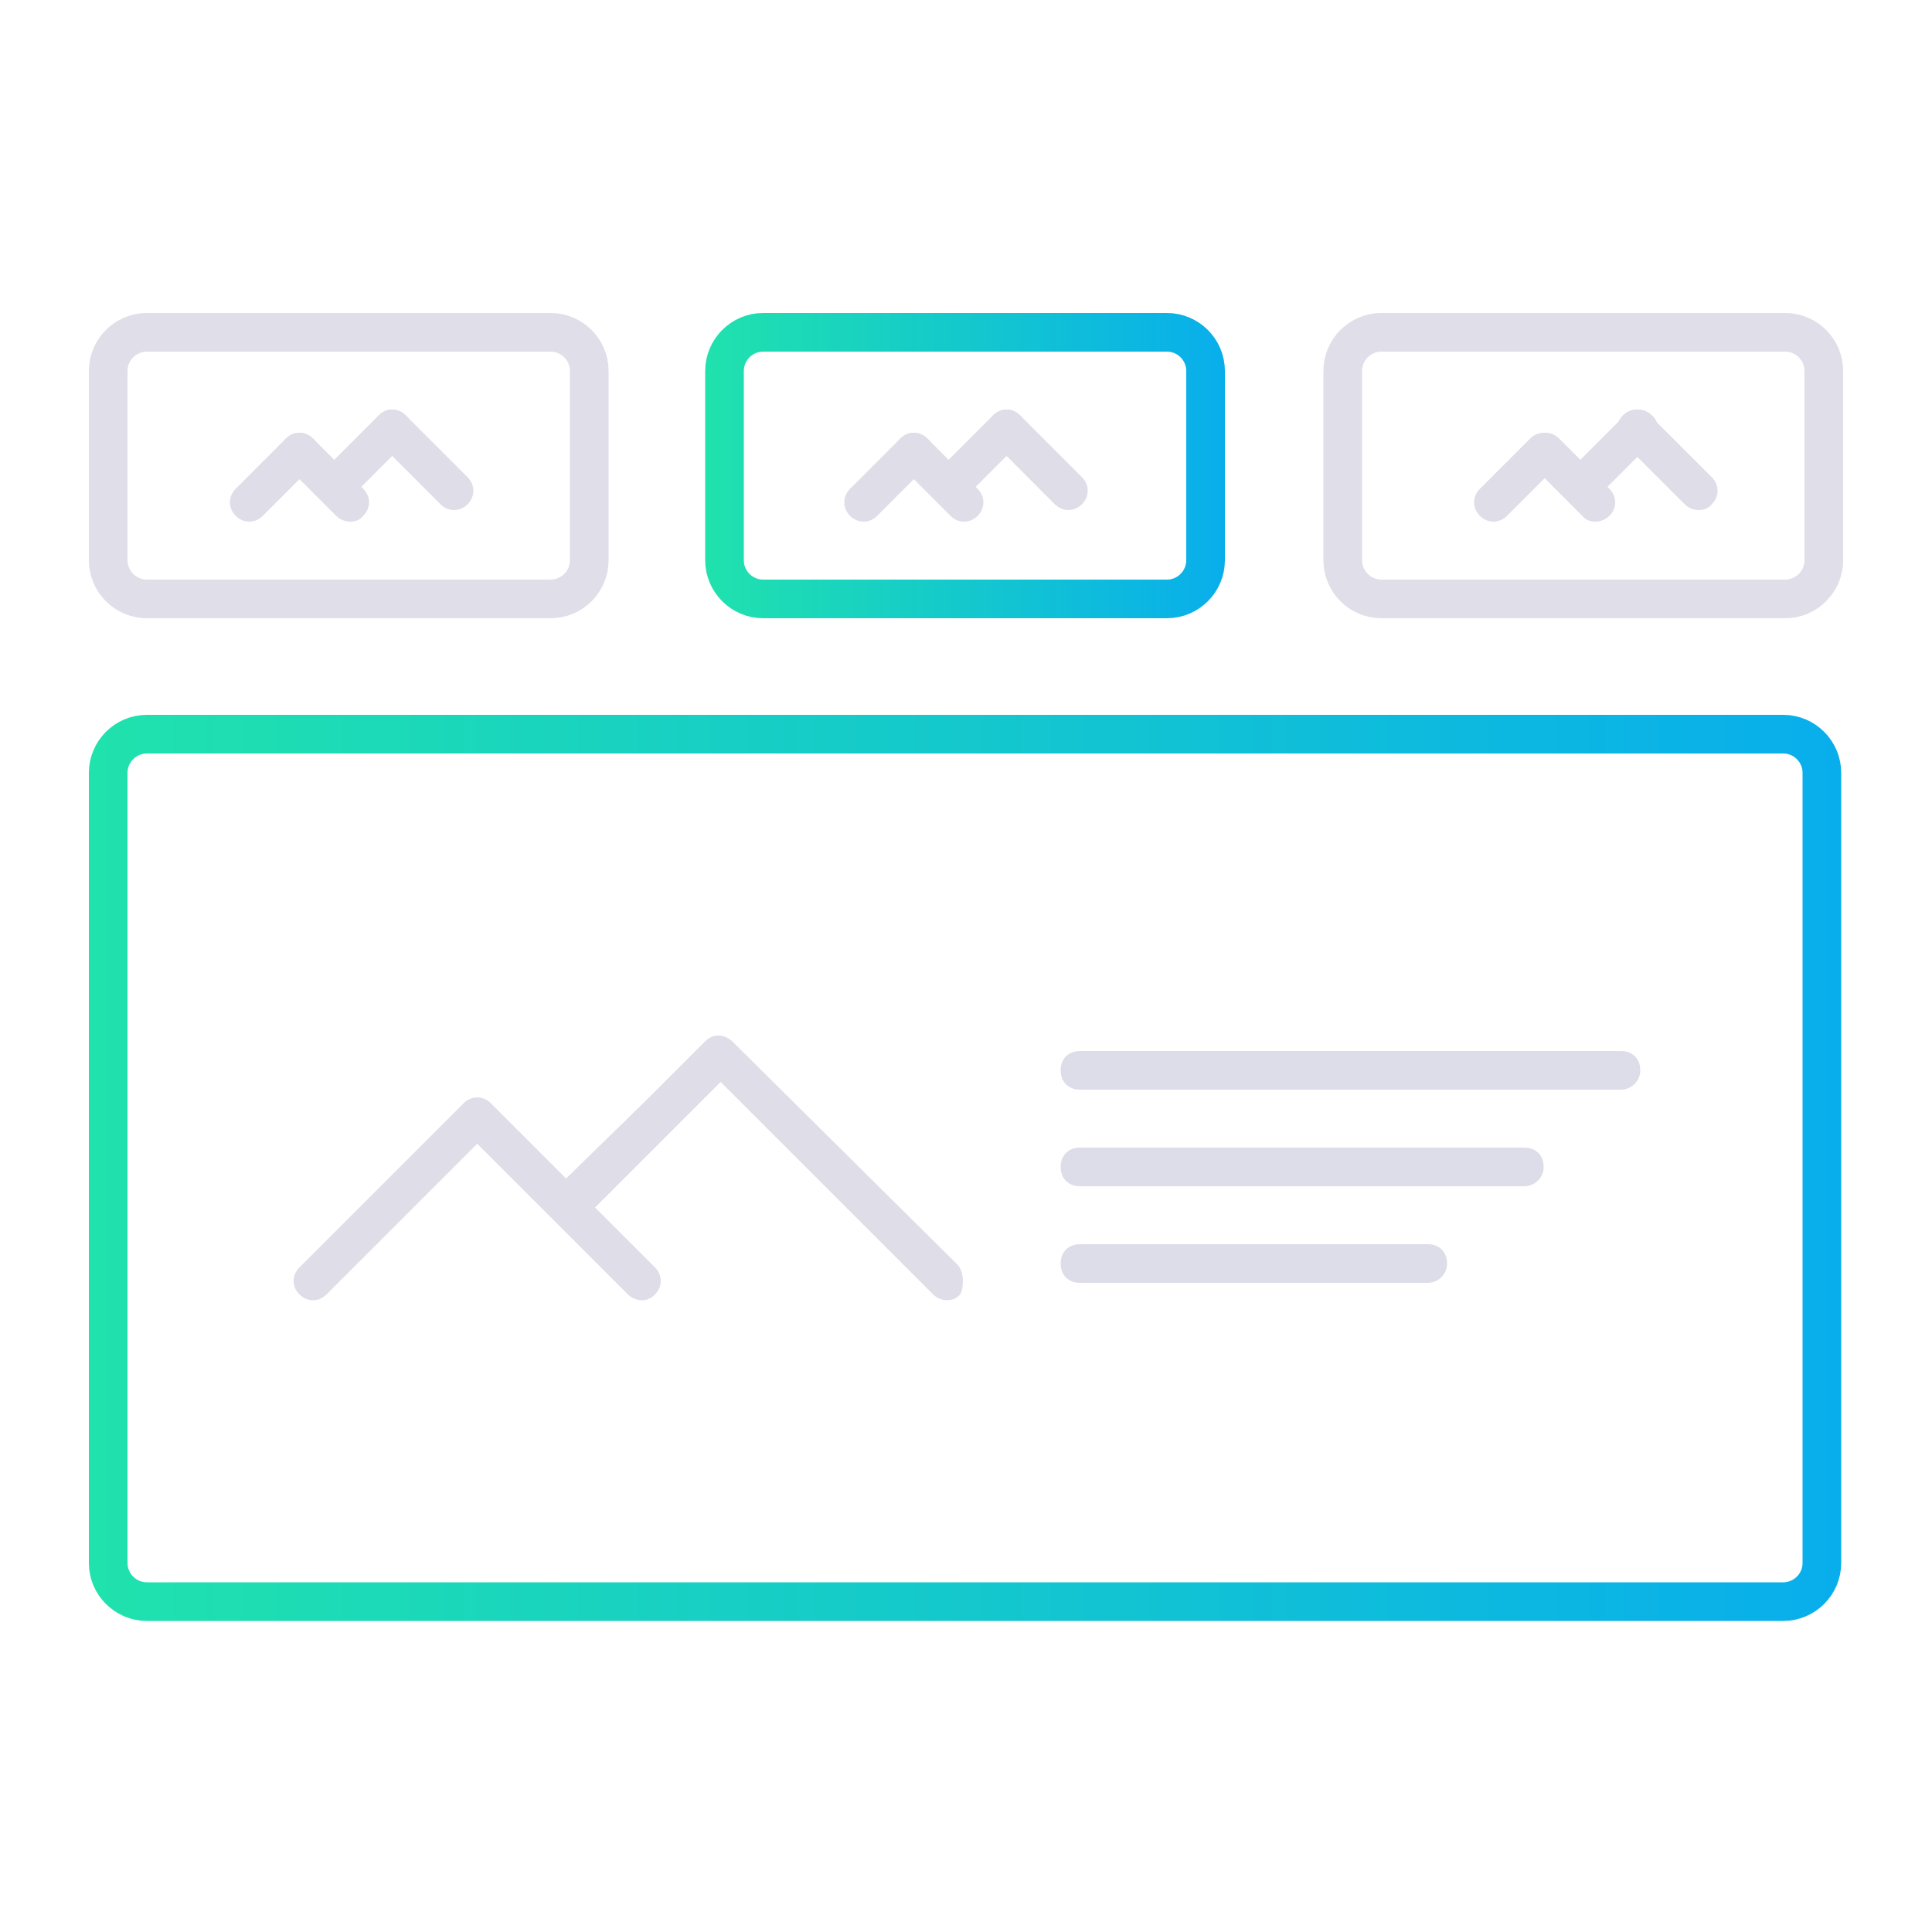 <?xml version="1.0" encoding="utf-8"?>
<!-- Generator: Adobe Illustrator 22.0.1, SVG Export Plug-In . SVG Version: 6.00 Build 0)  -->
<svg version="1.1" id="Layer_1" xmlns="http://www.w3.org/2000/svg" xmlns:xlink="http://www.w3.org/1999/xlink" x="0px" y="0px"
	 viewBox="0 0 100 100" style="enable-background:new 0 0 100 100;" xml:space="preserve">
<style type="text/css">
	.st0{fill:#DEDDE8;}
	.st1{fill:none;stroke:url(#SVGID_1_);stroke-width:2;stroke-miterlimit:10;}
	.st2{fill:none;stroke:#DFDEE9;stroke-width:2;stroke-miterlimit:10;}
	.st3{fill:none;stroke:url(#SVGID_2_);stroke-width:2;stroke-miterlimit:10;}
	.st4{fill:#DDDDE9;}
</style>
<g>
	<g>
		<path class="st0" d="M80.6,24.1l-2.6,2.6c-0.4,0.4-1,0.4-1.4,0v0c-0.4-0.4-0.4-1,0-1.4l2.6-2.6c0.4-0.4,1-0.4,1.4,0v0
			C81,23,81,23.7,80.6,24.1z"/>
		<path class="st0" d="M85.5,22.9l-2.3,2.3c-0.4,0.4-1,0.4-1.4,0l0,0c-0.4-0.4-0.4-1,0-1.4l2.3-2.3c0.4-0.4,1-0.4,1.4,0v0
			C85.9,21.8,85.9,22.5,85.5,22.9z"/>
		<path class="st0" d="M81.9,26.7l-2.6-2.6c-0.4-0.4-0.4-1,0-1.4l0,0c0.4-0.4,1-0.4,1.4,0l2.6,2.6c0.4,0.4,0.4,1,0,1.4v0
			C82.9,27.1,82.2,27.1,81.9,26.7z"/>
		<path class="st0" d="M87.2,26.1L84,22.9c-0.4-0.4-0.4-1,0-1.4v0c0.4-0.4,1-0.4,1.4,0l3.2,3.2c0.4,0.4,0.4,1,0,1.4v0
			C88.3,26.5,87.6,26.5,87.2,26.1z"/>
	</g>
	<g>
		<path class="st0" d="M48,24.1l-2.6,2.6c-0.4,0.4-1,0.4-1.4,0l0,0c-0.4-0.4-0.4-1,0-1.4l2.6-2.6c0.4-0.4,1-0.4,1.4,0l0,0
			C48.4,23,48.4,23.7,48,24.1z"/>
		<path class="st0" d="M52.8,22.9l-2.3,2.3c-0.4,0.4-1,0.4-1.4,0h0c-0.4-0.4-0.4-1,0-1.4l2.3-2.3c0.4-0.4,1-0.4,1.4,0l0,0
			C53.2,21.8,53.2,22.5,52.8,22.9z"/>
		<path class="st0" d="M49.2,26.7l-2.6-2.6c-0.4-0.4-0.4-1,0-1.4l0,0c0.4-0.4,1-0.4,1.4,0l2.6,2.6c0.4,0.4,0.4,1,0,1.4v0
			C50.2,27.1,49.6,27.1,49.2,26.7z"/>
		<path class="st0" d="M54.6,26.1l-3.2-3.2c-0.4-0.4-0.4-1,0-1.4v0c0.4-0.4,1-0.4,1.4,0l3.2,3.2c0.4,0.4,0.4,1,0,1.4l0,0
			C55.6,26.5,55,26.5,54.6,26.1z"/>
	</g>
	<g>
		<path class="st0" d="M16.2,24.1l-2.6,2.6c-0.4,0.4-1,0.4-1.4,0l0,0c-0.4-0.4-0.4-1,0-1.4l2.6-2.6c0.4-0.4,1-0.4,1.4,0l0,0
			C16.6,23,16.6,23.7,16.2,24.1z"/>
		<path class="st0" d="M21,22.9l-2.3,2.3c-0.4,0.4-1,0.4-1.4,0h0c-0.4-0.4-0.4-1,0-1.4l2.3-2.3c0.4-0.4,1-0.4,1.4,0l0,0
			C21.4,21.8,21.4,22.5,21,22.9z"/>
		<path class="st0" d="M17.4,26.7l-2.6-2.6c-0.4-0.4-0.4-1,0-1.4l0,0c0.4-0.4,1-0.4,1.4,0l2.6,2.6c0.4,0.4,0.4,1,0,1.4l0,0
			C18.5,27.1,17.8,27.1,17.4,26.7z"/>
		<path class="st0" d="M22.8,26.1l-3.2-3.2c-0.4-0.4-0.4-1,0-1.4l0,0c0.4-0.4,1-0.4,1.4,0l3.2,3.2c0.4,0.4,0.4,1,0,1.4l0,0
			C23.8,26.5,23.2,26.5,22.8,26.1z"/>
	</g>
	<g>
		<linearGradient id="SVGID_1_" gradientUnits="userSpaceOnUse" x1="4.637" y1="60.419" x2="95.363" y2="60.419">
			<stop  offset="0" style="stop-color:#20E2AD"/>
			<stop  offset="1" style="stop-color:#08AEEC"/>
		</linearGradient>
		<path class="st1" d="M5.6,40c0-1.1,0.9-2,2-2h84.7c1.1,0,2,0.9,2,2v40.9c0,1.1-0.9,2-2,2H7.6c-1.1,0-2-0.9-2-2V40z"/>
	</g>
	<g>
		<path class="st2" d="M5.6,19.2c0-1.1,0.9-2,2-2h20.9c1.1,0,2,0.9,2,2V29c0,1.1-0.9,2-2,2H7.6c-1.1,0-2-0.9-2-2V19.2z"/>
	</g>
	<g>
		<linearGradient id="SVGID_2_" gradientUnits="userSpaceOnUse" x1="36.546" y1="24.074" x2="63.454" y2="24.074">
			<stop  offset="0" style="stop-color:#20E2AD"/>
			<stop  offset="1" style="stop-color:#08AEEC"/>
		</linearGradient>
		<path class="st3" d="M37.5,19.2c0-1.1,0.9-2,2-2h20.9c1.1,0,2,0.9,2,2V29c0,1.1-0.9,2-2,2H39.5c-1.1,0-2-0.9-2-2V19.2z"/>
	</g>
	<g>
		<path class="st2" d="M69.5,19.2c0-1.1,0.9-2,2-2h20.9c1.1,0,2,0.9,2,2V29c0,1.1-0.9,2-2,2H71.5c-1.1,0-2-0.9-2-2V19.2z"/>
	</g>
	<g>
		<path class="st0" d="M49.6,65.5L37.9,53.9c-0.2-0.2-0.5-0.3-0.7-0.3c-0.3,0-0.5,0.1-0.7,0.3l-3,3L29.3,61l-3.9-3.9c0,0,0,0,0,0
			c-0.4-0.4-1-0.4-1.4,0l-8.5,8.5c-0.4,0.4-0.4,1,0,1.4c0.4,0.4,1,0.4,1.4,0l7.8-7.8l0,0l6.9,6.9l0.9,0.9c0.2,0.2,0.5,0.3,0.7,0.3
			c0.1,0,0.3,0,0.4-0.1c0.1,0,0.2-0.1,0.3-0.2c0.4-0.4,0.4-1,0-1.4l-0.3-0.3l-2.8-2.8l0.8-0.8l2-2l3.7-3.7l11,11
			c0.2,0.2,0.5,0.3,0.7,0.3c0.3,0,0.5-0.1,0.7-0.3C49.9,66.6,49.9,65.9,49.6,65.5z"/>
		<g>
			<path class="st4" d="M83.9,56.4h-28c-0.6,0-1-0.4-1-1l0,0c0-0.6,0.4-1,1-1h28c0.6,0,1,0.4,1,1l0,0C84.9,56,84.4,56.4,83.9,56.4z"
				/>
			<path class="st4" d="M78.9,61.4h-23c-0.6,0-1-0.4-1-1l0,0c0-0.6,0.4-1,1-1h23c0.6,0,1,0.4,1,1l0,0C79.9,61,79.4,61.4,78.9,61.4z"
				/>
			<path class="st4" d="M73.9,66.4h-18c-0.6,0-1-0.4-1-1l0,0c0-0.6,0.4-1,1-1h18c0.6,0,1,0.4,1,1l0,0C74.9,66,74.4,66.4,73.9,66.4z"
				/>
		</g>
	</g>
</g>
</svg>
